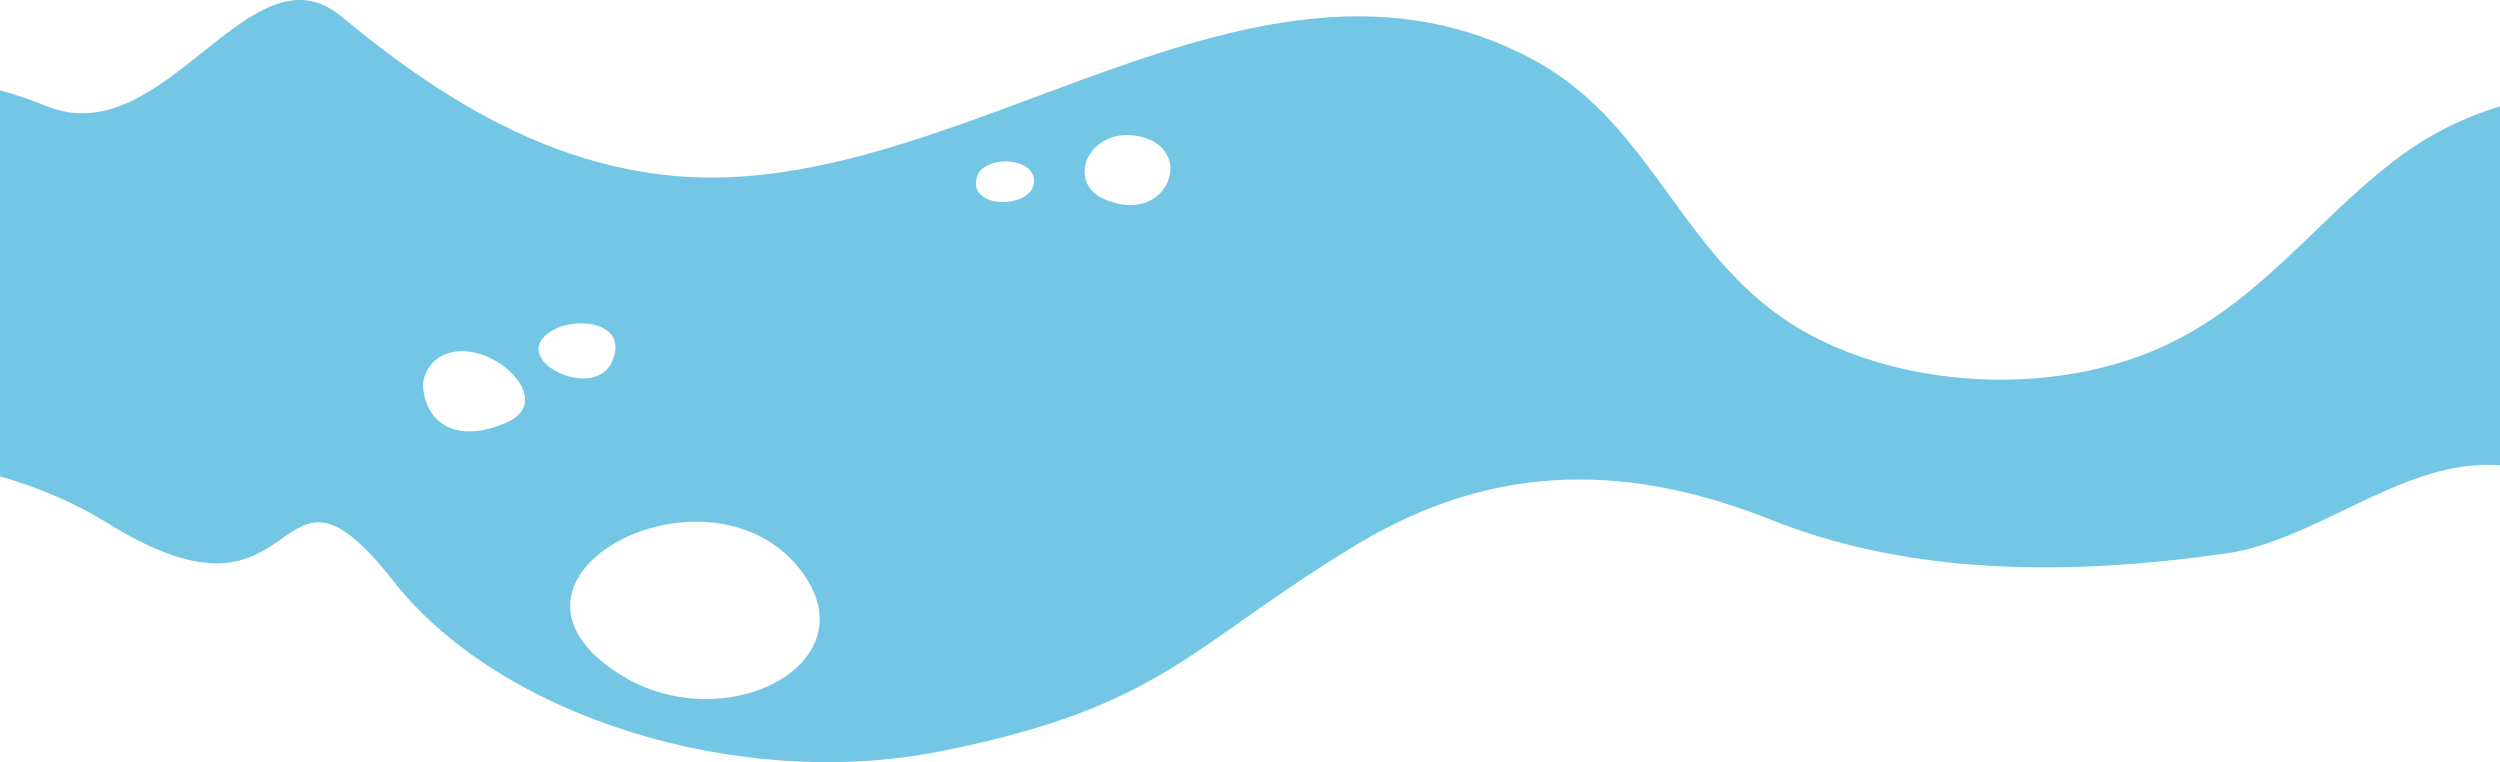 <svg width="1440" height="439" viewBox="0 0 1440 439" fill="none" xmlns="http://www.w3.org/2000/svg">
<path d="M1377.92 93.441C1334.65 126.944 1303.76 170.474 1252.43 196.467C1182.19 232.046 1079.8 224.104 1020.29 178.457C964.928 135.985 946.88 68.455 882.643 34.089C721.968 -51.852 554.066 115.386 389.729 101.455C312.683 94.92 249.145 53.096 196.592 9.452C144.012 -34.191 95.067 89.043 26.688 61.078C18.171 57.605 9.23 54.564 0 51.986V274.39C22.272 280.78 43.254 289.667 62.262 301.482C179.093 374.067 154.682 243.152 226.75 334.887C287.709 412.496 424.892 456.016 541.805 432.725C670.938 406.999 685.049 371.819 781.611 313.607C862.428 264.899 940.16 267.611 1020.43 299.501C1100.29 331.237 1190.09 331.825 1281.79 318.86C1332.97 311.627 1381.66 267.069 1433.73 267.747C1435.83 267.778 1437.92 267.84 1440 267.932V61.356C1418.73 67.582 1397.79 78.061 1377.93 93.441H1377.92ZM292.372 243.1C267.275 254.535 247.006 247.415 243.851 224.72C243.083 219.203 245.017 213.245 249.31 208.858C251.874 206.227 255.289 204.162 259.472 203.073C284.596 196.58 319.965 230.484 292.372 243.1ZM312.669 194.762C314.068 193.087 316.125 191.464 318.909 189.933C332.774 182.33 362.397 185.741 352.563 208.241C342.991 230.135 299.421 210.522 312.669 194.762ZM357.734 388.876C346.433 381.859 338.781 374.565 334.132 367.301C301.711 316.672 415.553 267.84 461.66 329.041C501.938 382.506 417.253 425.842 357.734 388.876ZM562.87 101.362C564.516 96.42 570.619 93.636 577.119 93.071C585.718 92.321 594.44 95.825 595.51 102.811C598.184 120.389 556.054 121.848 562.87 101.372V101.362ZM635.089 114.256C625.969 109.972 623.363 101.701 625.42 94.099C628.149 84.02 639.464 75.903 654.042 78.143C690.713 83.773 672.926 132.019 635.089 114.256Z" fill="#73C6E4"/>
</svg>
